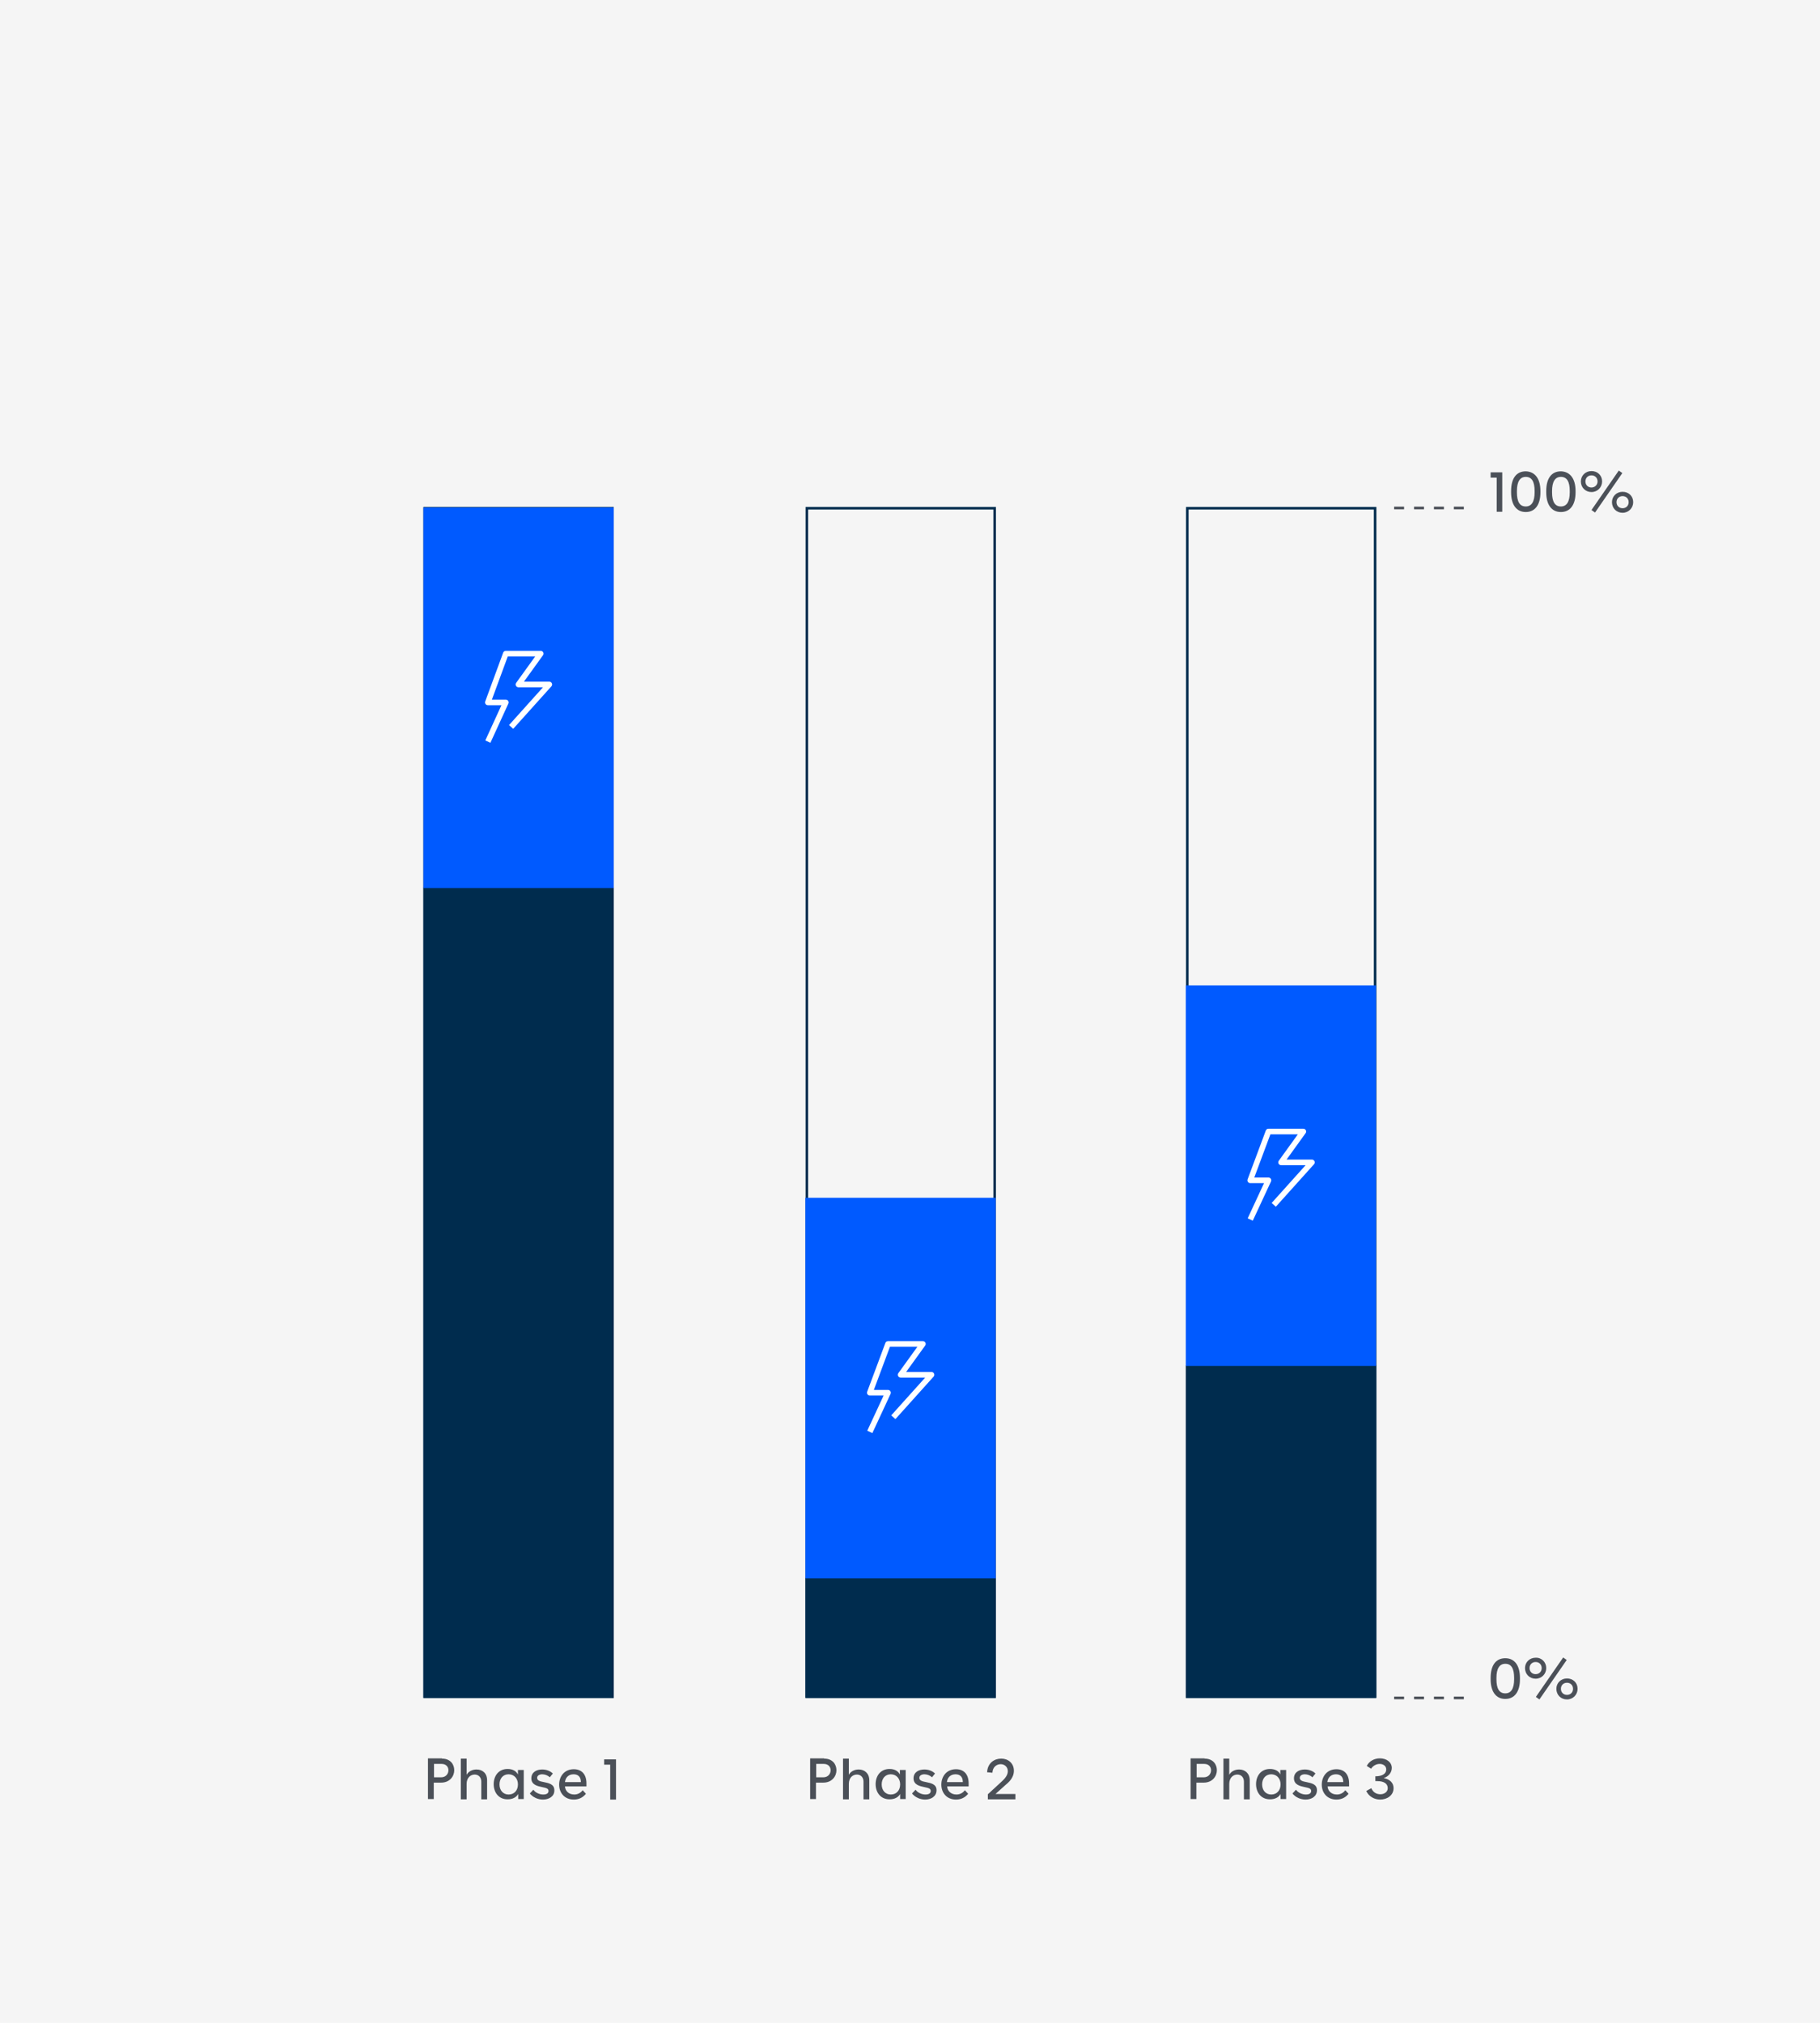 <?xml version="1.0" encoding="UTF-8"?> <svg xmlns="http://www.w3.org/2000/svg" xmlns:xlink="http://www.w3.org/1999/xlink" version="1.1" id="Layer_1" x="0px" y="0px" viewBox="0 0 720 800" style="enable-background:new 0 0 720 800;" xml:space="preserve"> <style type="text/css"> .st0{fill:#F5F5F5;} .st1{enable-background:new ;} .st2{fill:#4B5058;} .st3{fill:none;stroke:#4B5058;stroke-width:1.05;stroke-miterlimit:10;stroke-dasharray:0,0,3.94,3.94;} .st4{fill:#002C4E;} .st5{fill:#005AFF;} .st6{fill:none;stroke:#FFFFFF;stroke-width:2.22;stroke-linejoin:round;} </style> <rect class="st0" width="720" height="800"></rect> <g> <g> <g class="st1"> <path class="st2" d="M592.1,202.4v-13.5h-2.4v-2.1h4.6v15.6H592.1z"></path> <path class="st2" d="M609.4,194.2v0.5c0,4.9-2.1,7.8-5.8,7.8c-3.7,0-5.8-2.9-5.8-7.8v-0.5c0-4.9,2-7.8,5.8-7.8 C607.3,186.5,609.4,189.4,609.4,194.2z M607.1,194.2c0-3.7-1.1-5.6-3.5-5.6c-2.3,0-3.5,1.9-3.5,5.6v0.5c0,3.7,1.1,5.6,3.5,5.6 c2.3,0,3.5-1.9,3.5-5.6V194.2z"></path> <path class="st2" d="M623.3,194.2v0.5c0,4.9-2.1,7.8-5.8,7.8c-3.7,0-5.8-2.9-5.8-7.8v-0.5c0-4.9,2-7.8,5.8-7.8 C621.2,186.5,623.3,189.4,623.3,194.2z M621,194.2c0-3.7-1.1-5.6-3.5-5.6c-2.3,0-3.5,1.9-3.5,5.6v0.5c0,3.7,1.1,5.6,3.5,5.6 c2.3,0,3.5-1.9,3.5-5.6V194.2z"></path> </g> <g class="st1"> <path class="st2" d="M633.8,190.4c0,2.3-1.8,4.2-4.2,4.2s-4.2-1.8-4.2-4.2c0-2.3,1.8-4.1,4.2-4.1S633.8,188,633.8,190.4z M632,190.4c0-1.4-1-2.4-2.4-2.4c-1.4,0-2.4,1-2.4,2.4c0,1.4,1,2.4,2.4,2.4C630.9,192.8,632,191.8,632,190.4z M631,202.7l-1.4-1 l10.8-15.6l1.4,1L631,202.7z M646.1,198.6c0,2.3-1.8,4.2-4.2,4.2s-4.2-1.8-4.2-4.2c0-2.3,1.8-4.1,4.2-4.1 S646.1,196.2,646.1,198.6z M644.3,198.6c0-1.4-1-2.4-2.4-2.4s-2.4,1-2.4,2.4c0,1.4,1,2.4,2.4,2.4S644.3,200,644.3,198.6z"></path> </g> </g> <g class="st1"> <path class="st2" d="M601.3,663.6v0.5c0,4.9-2.1,7.8-5.8,7.8c-3.7,0-5.8-2.9-5.8-7.8v-0.5c0-4.9,2-7.8,5.8-7.8 C599.2,655.8,601.3,658.7,601.3,663.6z M599,663.6c0-3.7-1.1-5.6-3.5-5.6c-2.3,0-3.5,1.9-3.5,5.6v0.5c0,3.7,1.1,5.6,3.5,5.6 c2.3,0,3.5-1.9,3.5-5.6V663.6z"></path> <path class="st2" d="M611.7,659.7c0,2.3-1.8,4.2-4.2,4.2c-2.4,0-4.2-1.8-4.2-4.2c0-2.3,1.8-4.1,4.2-4.1 C609.9,655.5,611.7,657.4,611.7,659.7z M609.9,659.7c0-1.4-1-2.4-2.4-2.4c-1.4,0-2.4,1-2.4,2.4c0,1.4,1,2.4,2.4,2.4 C608.9,662.1,609.9,661.1,609.9,659.7z M609,672.1l-1.4-1l10.8-15.6l1.4,1L609,672.1z M624.1,667.9c0,2.3-1.8,4.2-4.2,4.2 s-4.2-1.8-4.2-4.2c0-2.3,1.8-4.1,4.2-4.1S624.1,665.5,624.1,667.9z M622.3,667.9c0-1.4-1-2.4-2.4-2.4s-2.4,1-2.4,2.4 c0,1.4,1,2.4,2.4,2.4S622.3,669.3,622.3,667.9z"></path> </g> <line class="st3" x1="579.1" y1="200.9" x2="551.5" y2="200.9"></line> <line class="st3" x1="579.1" y1="671.5" x2="551.5" y2="671.5"></line> </g> <g class="st1"> <path class="st2" d="M174.8,695.5c3.4,0,4.9,2.3,4.9,4.6c0,2.4-1.8,4.9-5.2,4.9h-2.9v6.5h-2.3v-16.1H174.8z M171.7,702.9h2.8 c1.9,0,2.9-1.4,2.9-2.8c0-1.3-0.9-2.5-2.7-2.5h-3V702.9z"></path> <path class="st2" d="M192.7,704.1v7.5h-2.3v-7c0-1.7-1.1-2.8-2.6-2.8c-1.6,0-3.2,1.2-3.2,3.7v6.1h-2.3v-16.1h2.3v6.4 c0.7-1.3,2.2-2.1,3.9-2.1C190.9,699.8,192.7,701.3,192.7,704.1z"></path> <path class="st2" d="M207.2,700v11.5H205v-2c-0.8,1.4-2.3,2.1-4.2,2.1c-3.6,0-5.5-2.8-5.5-6s1.9-6,5.5-6c2,0,3.4,0.8,4.1,2.2V700 H207.2z M204.9,705.7c0-2.3-1.5-4-3.7-4c-2.3,0-3.6,1.8-3.6,4c0,2.3,1.4,4,3.6,4C203.4,709.7,204.9,708.1,204.9,705.7z"></path> <path class="st2" d="M214.8,711.7c-1.9,0-3.9-0.8-5.2-2.4l1.4-1.5c0.9,1.3,2.6,1.9,3.9,1.9c1.2,0,2.1-0.4,2.1-1.4 c0-1-1-1.2-2.4-1.5c-1.9-0.4-4.4-0.9-4.4-3.5c0-2.4,2-3.5,4.3-3.5c1.5,0,3.1,0.5,4.2,1.6l-1.2,1.5c-0.8-0.8-2-1.2-3-1.2 c-1.1,0-2,0.5-2,1.4c0,1.1,1.1,1.4,2.7,1.7c1.9,0.4,4.1,0.8,4.1,3.2C219.4,710.4,217.2,711.7,214.8,711.7z"></path> </g> <g class="st1"> <path class="st2" d="M232,706.5h-8.5c0.1,1.7,1.4,3.2,3.7,3.2c1.4,0,2.6-0.7,3.3-1.7l1.3,1.4c-1.2,1.5-2.8,2.3-4.8,2.3 c-3.7,0-5.8-2.7-5.8-5.9c0-3.3,2.1-6.1,5.8-6.1c3.2,0,5,2.1,5,5.6V706.5z M229.8,704.8c0-2-1-3.1-2.9-3.1c-2,0-3.2,1.3-3.4,3.1 H229.8z"></path> </g> <g class="st1"> <path class="st2" d="M241.4,711.6v-13.7h-2.4v-2.1h4.7v15.9H241.4z"></path> </g> <g class="st1"> <path class="st2" d="M326,695.5c3.4,0,4.9,2.3,4.9,4.6c0,2.4-1.8,4.9-5.2,4.9h-2.9v6.5h-2.3v-16.1H326z M322.9,702.9h2.8 c1.9,0,2.9-1.4,2.9-2.8c0-1.3-0.9-2.5-2.7-2.5h-3V702.9z"></path> <path class="st2" d="M343.9,704.1v7.5h-2.3v-7c0-1.7-1.1-2.8-2.6-2.8c-1.6,0-3.2,1.2-3.2,3.7v6.1h-2.3v-16.1h2.3v6.4 c0.7-1.3,2.2-2.1,3.9-2.1C342,699.8,343.9,701.3,343.9,704.1z"></path> <path class="st2" d="M358.3,700v11.5h-2.2v-2c-0.8,1.4-2.3,2.1-4.2,2.1c-3.6,0-5.5-2.8-5.5-6s1.9-6,5.5-6c2,0,3.4,0.8,4.1,2.2V700 H358.3z M356.1,705.7c0-2.3-1.5-4-3.7-4c-2.3,0-3.6,1.8-3.6,4c0,2.3,1.4,4,3.6,4C354.6,709.7,356.1,708.1,356.1,705.7z"></path> <path class="st2" d="M366,711.7c-1.9,0-3.9-0.8-5.2-2.4l1.4-1.5c0.9,1.3,2.6,1.9,3.9,1.9c1.2,0,2.1-0.4,2.1-1.4c0-1-1-1.2-2.4-1.5 c-1.9-0.4-4.4-0.9-4.4-3.5c0-2.4,2-3.5,4.3-3.5c1.5,0,3.1,0.5,4.2,1.6l-1.2,1.5c-0.8-0.8-2-1.2-3-1.2c-1.1,0-2,0.5-2,1.4 c0,1.1,1.1,1.4,2.7,1.7c1.9,0.4,4.1,0.8,4.1,3.2C370.5,710.4,368.4,711.7,366,711.7z"></path> </g> <g class="st1"> <path class="st2" d="M383.2,706.5h-8.5c0.1,1.7,1.4,3.2,3.7,3.2c1.4,0,2.6-0.7,3.3-1.7l1.3,1.4c-1.2,1.5-2.8,2.3-4.8,2.3 c-3.7,0-5.8-2.7-5.8-5.9c0-3.3,2.1-6.1,5.8-6.1c3.2,0,5,2.1,5,5.6V706.5z M380.9,704.8c0-2-1-3.1-2.9-3.1c-2,0-3.2,1.3-3.4,3.1 H380.9z"></path> </g> <g class="st1"> <path class="st2" d="M393.8,709.5h7.9v2.1h-10.9v-2l5-4.6c1.2-1.1,2.9-2.6,2.9-4.5c0-1.8-1.4-2.8-2.8-2.8c-1.6,0-3.2,1.1-3.3,3.4 l-2.1-0.2c0.2-3.7,2.9-5.4,5.6-5.4c2.7,0,5,1.8,5,4.8c0,2.9-2.2,4.7-3.4,5.7L393.8,709.5z"></path> </g> <g class="st1"> <path class="st2" d="M476.5,695.5c3.4,0,4.9,2.3,4.9,4.6c0,2.4-1.8,4.9-5.2,4.9h-2.9v6.5H471v-16.1H476.5z M473.4,702.9h2.8 c1.9,0,2.9-1.4,2.9-2.8c0-1.3-0.9-2.5-2.7-2.5h-3V702.9z"></path> <path class="st2" d="M494.4,704.1v7.5h-2.3v-7c0-1.7-1.1-2.8-2.6-2.8c-1.6,0-3.2,1.2-3.2,3.7v6.1H484v-16.1h2.3v6.4 c0.7-1.3,2.2-2.1,3.9-2.1C492.5,699.8,494.4,701.3,494.4,704.1z"></path> <path class="st2" d="M508.8,700v11.5h-2.2v-2c-0.8,1.4-2.3,2.1-4.2,2.1c-3.6,0-5.5-2.8-5.5-6s1.9-6,5.5-6c2,0,3.5,0.8,4.1,2.2V700 H508.8z M506.6,705.7c0-2.3-1.5-4-3.7-4c-2.3,0-3.6,1.8-3.6,4c0,2.3,1.4,4,3.6,4C505.1,709.7,506.6,708.1,506.6,705.7z"></path> <path class="st2" d="M516.5,711.7c-1.9,0-3.9-0.8-5.2-2.4l1.4-1.5c0.9,1.3,2.6,1.9,3.9,1.9c1.2,0,2.1-0.4,2.1-1.4 c0-1-1-1.2-2.4-1.5c-1.9-0.4-4.4-0.9-4.4-3.5c0-2.4,2-3.5,4.3-3.5c1.5,0,3.1,0.5,4.2,1.6l-1.2,1.5c-0.8-0.8-2-1.2-3-1.2 c-1.1,0-2,0.5-2,1.4c0,1.1,1.1,1.4,2.7,1.7c1.9,0.4,4.1,0.8,4.1,3.2C521,710.4,518.9,711.7,516.5,711.7z"></path> </g> <g class="st1"> <path class="st2" d="M533.7,706.5h-8.5c0.1,1.7,1.4,3.2,3.7,3.2c1.4,0,2.6-0.7,3.3-1.7l1.3,1.4c-1.2,1.5-2.8,2.3-4.8,2.3 c-3.7,0-5.8-2.7-5.8-5.9c0-3.3,2.1-6.1,5.8-6.1c3.2,0,5,2.1,5,5.6V706.5z M531.4,704.8c0-2-1-3.1-2.9-3.1c-2,0-3.2,1.3-3.4,3.1 H531.4z"></path> </g> <g class="st1"> <path class="st2" d="M551.3,707.2c0,2.8-2.5,4.5-5.3,4.5c-2.3,0-4.5-1.2-5.5-3.4l2-1.1c0.7,1.7,2.1,2.4,3.6,2.4 c1.5,0,2.9-0.9,2.9-2.4c0-1.8-1.5-2.8-4.2-2.8h-0.7v-1.9c2.7,0,4.3-1,4.3-2.7c0-1.4-1.2-2.2-2.6-2.2c-1.3,0-2.6,0.7-3.4,1.9 l-1.7-1.1c1-2,3.1-3,5.2-3c2.6,0,4.7,1.5,4.7,3.8c0,1.8-1.3,3.4-3.2,4C549.9,703.7,551.3,705.1,551.3,707.2z"></path> </g> <path class="st4" d="M241.8,201.5v469h-73.3v-469H241.8 M242.8,200.5h-75.3v471h75.3V200.5L242.8,200.5z"></path> <rect x="167.5" y="351" class="st4" width="75.3" height="320.5"></rect> <path class="st4" d="M393,201.5v469h-73.3v-469H393 M394,200.5h-75.3v471H394V200.5L394,200.5z"></path> <rect x="318.6" y="624" class="st4" width="75.3" height="47.5"></rect> <path class="st4" d="M543.5,201.5v469h-73.3v-469H543.5 M544.5,200.5h-75.3v471h75.3V200.5L544.5,200.5z"></path> <rect x="469.1" y="540" class="st4" width="75.3" height="131.5"></rect> <g> <rect x="167.5" y="200.7" class="st5" width="75.3" height="150.5"></rect> <polyline class="st6" points="202.2,287.5 217.3,270.7 205.1,270.7 213.9,258.5 200.1,258.5 193,277.8 200.1,277.8 193,293.3 "></polyline> </g> <g> <rect x="318.6" y="473.7" class="st5" width="75.3" height="150.5"></rect> <polyline class="st6" points="353.4,560.5 368.5,543.7 356.3,543.7 365.1,531.5 351.3,531.5 344.1,550.8 351.3,550.8 344.1,566.3 "></polyline> </g> <g> <rect x="469.1" y="389.7" class="st5" width="75.3" height="150.5"></rect> <polyline class="st6" points="503.9,476.5 519,459.7 506.8,459.7 515.6,447.5 501.8,447.5 494.6,466.8 501.8,466.8 494.6,482.3 "></polyline> </g> </svg> 
